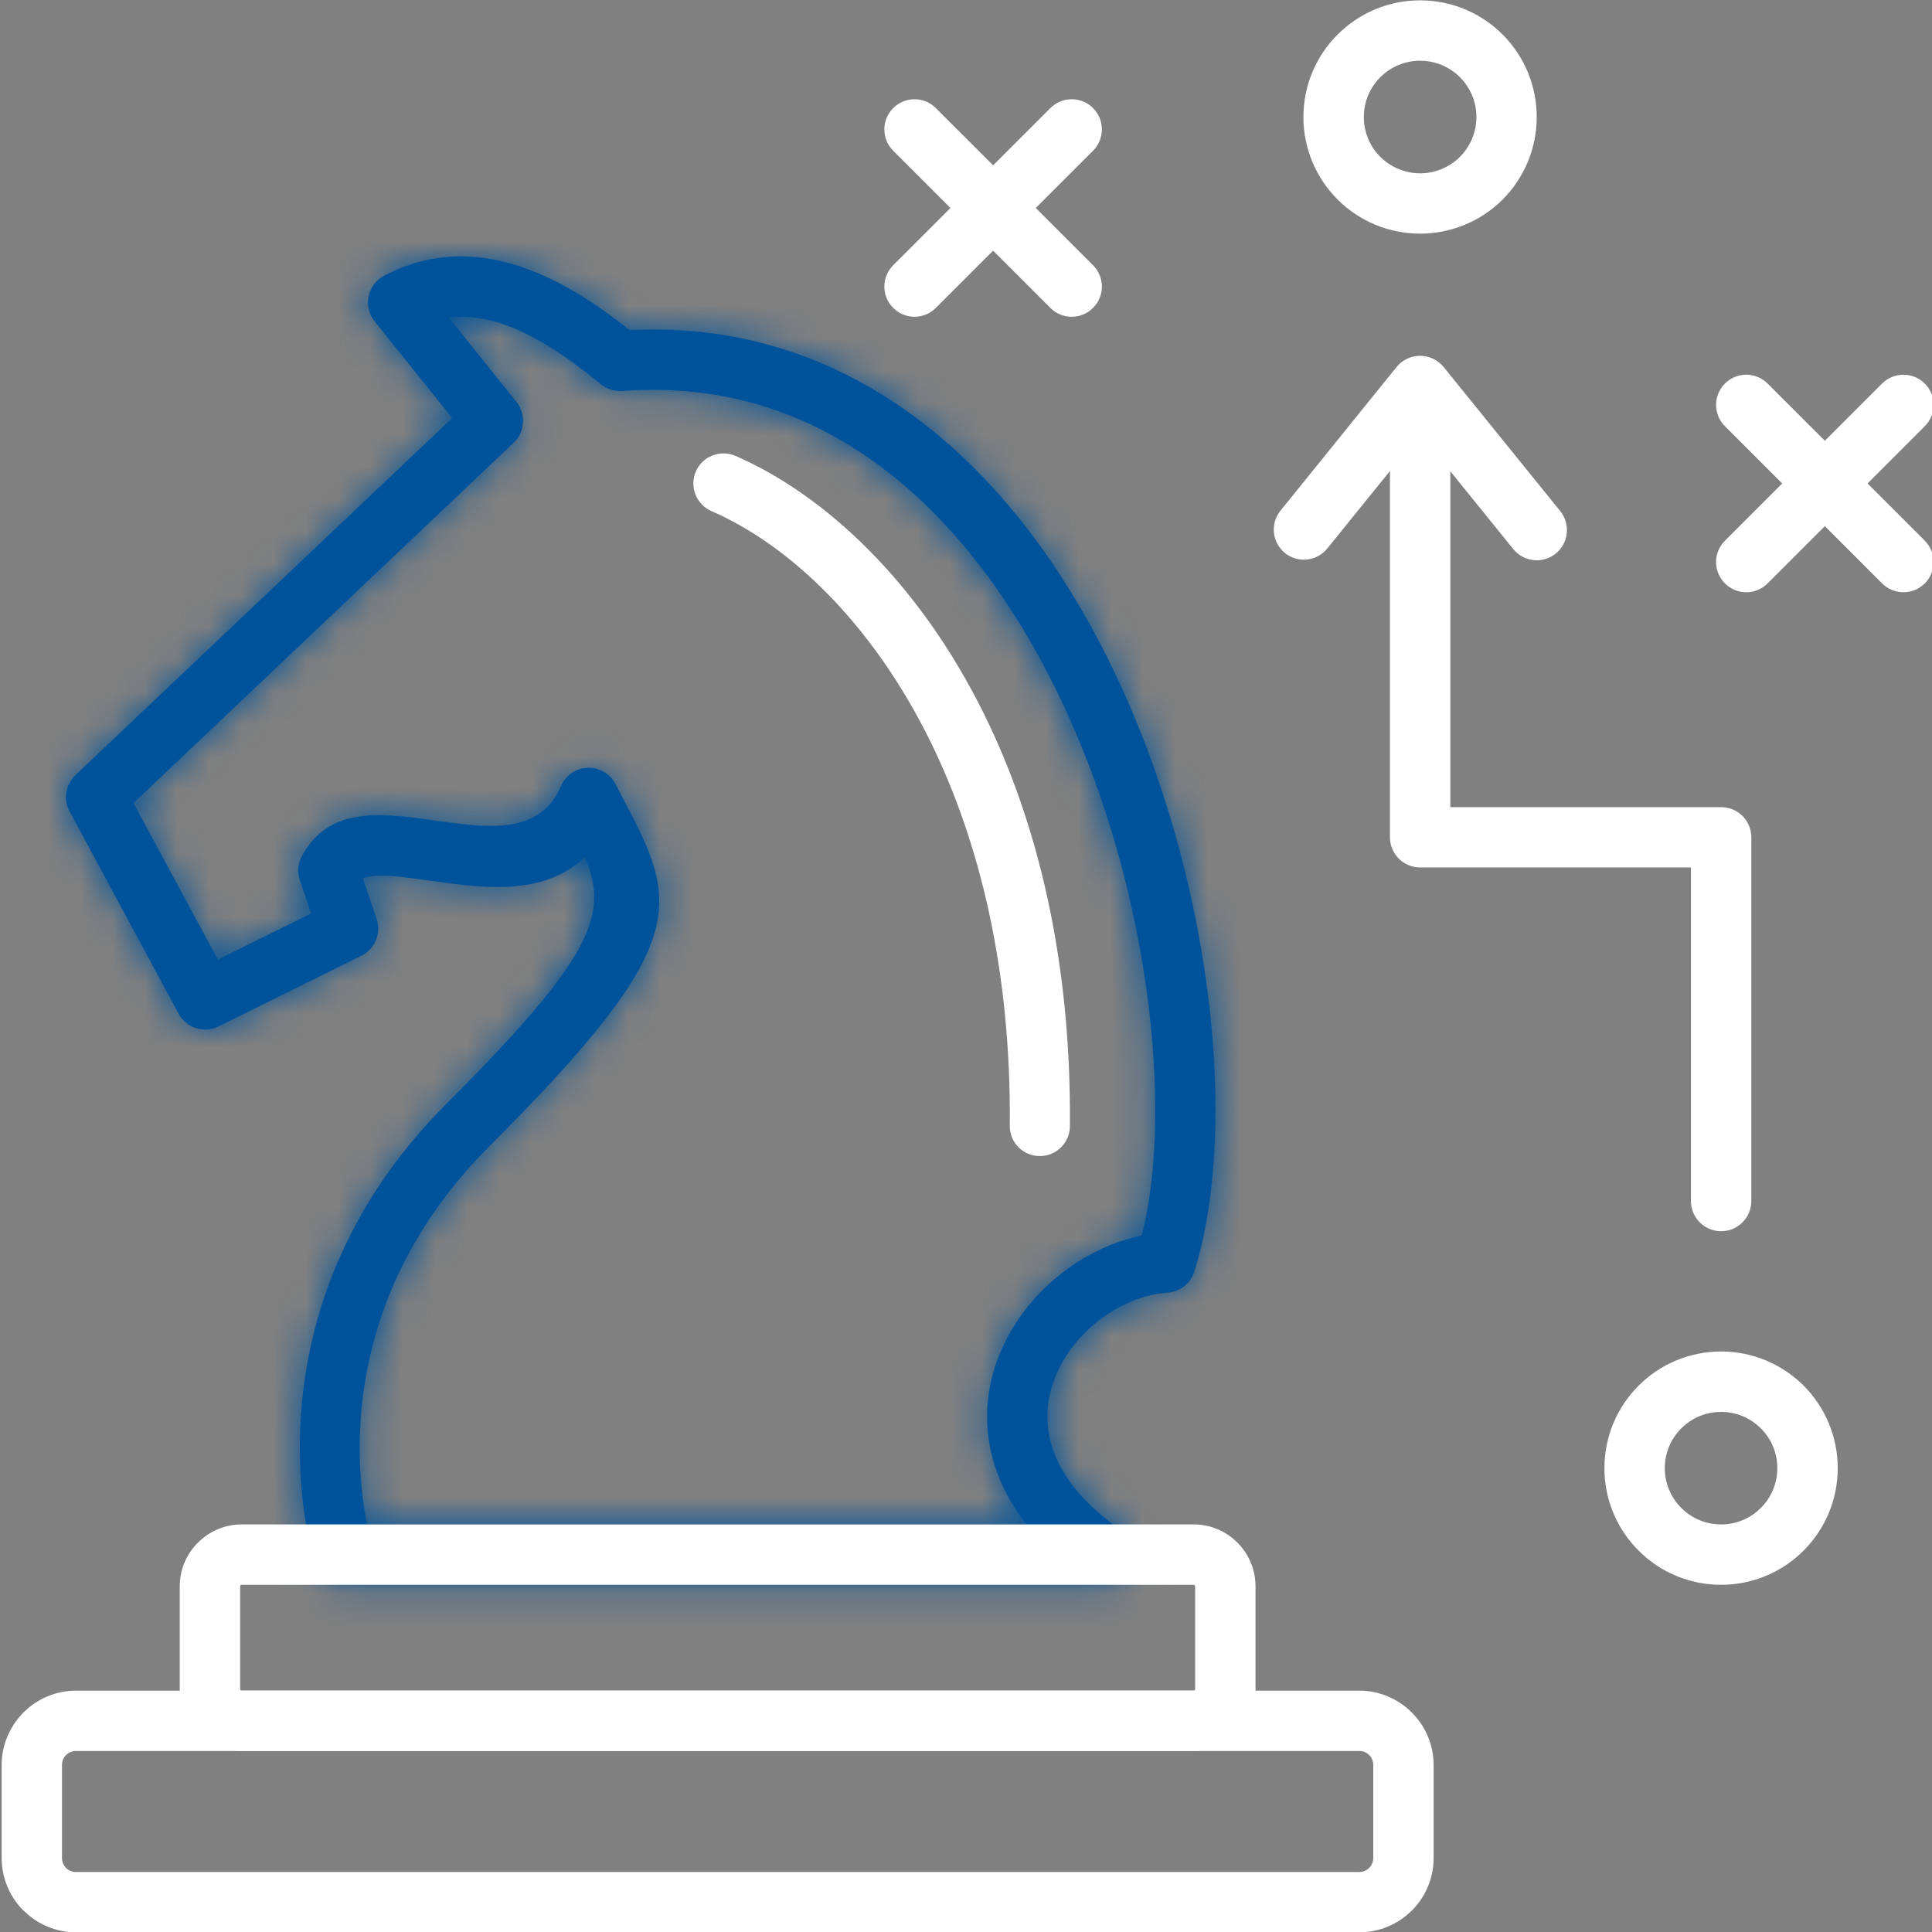 <?xml version="1.0" encoding="UTF-8"?>
<svg xmlns="http://www.w3.org/2000/svg" width="60" height="60" viewBox="0 0 60 60" fill="none">
  <rect x="0" y="0" width="60" height="60" fill="#808080" stroke="none"/>
  <g clip-path="url(#clip0_2013_4352)">
    <mask id="path-1-inside-1_2013_4352" fill="white">
      <path d="M11.268 27.276L11.697 28.54C11.772 28.761 11.761 29.002 11.668 29.216C11.574 29.43 11.404 29.601 11.191 29.696L6.784 31.879C6.566 31.986 6.316 32.004 6.085 31.93C5.855 31.856 5.662 31.696 5.547 31.483L2.16 25.197C2.06 25.011 2.025 24.797 2.062 24.589C2.1 24.381 2.206 24.192 2.364 24.052L14.043 12.983L11.632 9.978C11.477 9.784 11.405 9.537 11.432 9.291C11.46 9.045 11.584 8.819 11.777 8.664C11.824 8.624 11.875 8.59 11.931 8.563V8.56C13.404 7.794 14.859 7.827 16.25 8.309C17.424 8.714 18.53 9.439 19.554 10.252C21.273 10.166 22.87 10.382 24.346 10.849C28.582 12.19 31.778 15.562 33.984 19.641C36.147 23.641 37.362 28.338 37.67 32.426C37.874 35.154 37.676 37.636 37.091 39.49C37.032 39.678 36.916 39.841 36.76 39.959C36.603 40.077 36.413 40.142 36.217 40.147C35.398 40.215 34.57 40.603 33.905 41.192C33.35 41.68 32.916 42.297 32.694 42.981C32.463 43.665 32.474 44.407 32.724 45.084C33.023 45.895 33.674 46.726 34.801 47.51C35.005 47.652 35.145 47.869 35.189 48.114C35.233 48.358 35.179 48.611 35.038 48.815C34.951 48.939 34.836 49.04 34.702 49.11C34.568 49.18 34.419 49.216 34.268 49.217H10.671C10.23 49.217 9.857 48.912 9.759 48.498C9.547 47.777 7.606 40.538 13.874 34.269C18.477 29.666 18.906 28.368 18.163 26.622C16.862 27.843 15.022 27.584 13.332 27.347C12.478 27.226 11.682 27.113 11.268 27.276ZM9.662 28.369L9.309 27.333C9.268 27.211 9.252 27.082 9.264 26.953C9.275 26.825 9.313 26.7 9.374 26.587C10.227 25.02 11.83 25.244 13.59 25.493C15.095 25.706 16.779 25.945 17.418 24.416V24.419C17.502 24.217 17.655 24.05 17.849 23.949C18.069 23.834 18.325 23.811 18.561 23.885C18.797 23.959 18.995 24.123 19.11 24.342L19.266 24.644C19.275 24.659 19.284 24.677 19.293 24.692C21.059 28.046 21.642 29.155 15.199 35.596C10.502 40.296 11.031 45.532 11.4 47.342H31.88C31.463 46.816 31.164 46.275 30.966 45.73C30.544 44.58 30.573 43.437 30.913 42.403C31.245 41.397 31.875 40.494 32.665 39.796C33.47 39.087 34.446 38.577 35.46 38.371C35.854 36.802 35.969 34.788 35.801 32.566C35.513 28.709 34.369 24.286 32.336 20.526C30.346 16.843 27.502 13.814 23.781 12.637C22.42 12.208 20.932 12.021 19.32 12.143V12.14C19.08 12.158 18.843 12.083 18.657 11.93C17.699 11.143 16.672 10.43 15.64 10.072C15.081 9.88 14.513 9.794 13.939 9.862L16.036 12.48L16.04 12.483C16.341 12.859 16.311 13.409 15.956 13.746L4.145 24.94L6.766 29.8L9.662 28.369Z"></path>
    </mask>
    <path d="M11.268 27.276L11.697 28.54C11.772 28.761 11.761 29.002 11.668 29.216C11.574 29.43 11.404 29.601 11.191 29.696L6.784 31.879C6.566 31.986 6.316 32.004 6.085 31.93C5.855 31.856 5.662 31.696 5.547 31.483L2.16 25.197C2.06 25.011 2.025 24.797 2.062 24.589C2.1 24.381 2.206 24.192 2.364 24.052L14.043 12.983L11.632 9.978C11.477 9.784 11.405 9.537 11.432 9.291C11.46 9.045 11.584 8.819 11.777 8.664C11.824 8.624 11.875 8.59 11.931 8.563V8.56C13.404 7.794 14.859 7.827 16.25 8.309C17.424 8.714 18.53 9.439 19.554 10.252C21.273 10.166 22.87 10.382 24.346 10.849C28.582 12.19 31.778 15.562 33.984 19.641C36.147 23.641 37.362 28.338 37.67 32.426C37.874 35.154 37.676 37.636 37.091 39.49C37.032 39.678 36.916 39.841 36.76 39.959C36.603 40.077 36.413 40.142 36.217 40.147C35.398 40.215 34.57 40.603 33.905 41.192C33.35 41.68 32.916 42.297 32.694 42.981C32.463 43.665 32.474 44.407 32.724 45.084C33.023 45.895 33.674 46.726 34.801 47.51C35.005 47.652 35.145 47.869 35.189 48.114C35.233 48.358 35.179 48.611 35.038 48.815C34.951 48.939 34.836 49.04 34.702 49.11C34.568 49.18 34.419 49.216 34.268 49.217H10.671C10.23 49.217 9.857 48.912 9.759 48.498C9.547 47.777 7.606 40.538 13.874 34.269C18.477 29.666 18.906 28.368 18.163 26.622C16.862 27.843 15.022 27.584 13.332 27.347C12.478 27.226 11.682 27.113 11.268 27.276ZM9.662 28.369L9.309 27.333C9.268 27.211 9.252 27.082 9.264 26.953C9.275 26.825 9.313 26.7 9.374 26.587C10.227 25.02 11.83 25.244 13.59 25.493C15.095 25.706 16.779 25.945 17.418 24.416V24.419C17.502 24.217 17.655 24.05 17.849 23.949C18.069 23.834 18.325 23.811 18.561 23.885C18.797 23.959 18.995 24.123 19.11 24.342L19.266 24.644C19.275 24.659 19.284 24.677 19.293 24.692C21.059 28.046 21.642 29.155 15.199 35.596C10.502 40.296 11.031 45.532 11.4 47.342H31.88C31.463 46.816 31.164 46.275 30.966 45.73C30.544 44.58 30.573 43.437 30.913 42.403C31.245 41.397 31.875 40.494 32.665 39.796C33.47 39.087 34.446 38.577 35.46 38.371C35.854 36.802 35.969 34.788 35.801 32.566C35.513 28.709 34.369 24.286 32.336 20.526C30.346 16.843 27.502 13.814 23.781 12.637C22.42 12.208 20.932 12.021 19.32 12.143V12.14C19.08 12.158 18.843 12.083 18.657 11.93C17.699 11.143 16.672 10.43 15.64 10.072C15.081 9.88 14.513 9.794 13.939 9.862L16.036 12.48L16.04 12.483C16.341 12.859 16.311 13.409 15.956 13.746L4.145 24.94L6.766 29.8L9.662 28.369Z" fill="#00539A"></path>
    <path d="M11.268 27.276L9.802 23.554L6.253 24.952L7.48 28.564L11.268 27.276ZM11.697 28.54L15.486 27.259L15.484 27.252L11.697 28.54ZM11.191 29.696L9.561 26.043L9.488 26.076L9.415 26.112L11.191 29.696ZM6.784 31.879L8.54 35.473L8.55 35.468L8.559 35.464L6.784 31.879ZM5.547 31.483L2.025 33.38L2.028 33.385L5.547 31.483ZM2.16 25.197L5.681 23.3L5.68 23.298L2.16 25.197ZM2.364 24.052L5.01 27.052L5.064 27.005L5.116 26.955L2.364 24.052ZM14.043 12.983L16.794 15.886L19.467 13.352L17.163 10.48L14.043 12.983ZM11.632 9.978L8.51 12.478L8.512 12.481L11.632 9.978ZM11.777 8.664L14.279 11.785L14.325 11.748L14.37 11.709L11.777 8.664ZM11.931 8.563L13.688 12.156L15.931 11.059V8.563H11.931ZM11.931 8.56L10.085 5.011L7.931 6.131V8.56H11.931ZM16.25 8.309L14.94 12.088L14.945 12.09L16.25 8.309ZM19.554 10.252L17.066 13.384L18.247 14.322L19.753 14.247L19.554 10.252ZM24.346 10.849L23.139 14.663L23.14 14.663L24.346 10.849ZM33.984 19.641L37.503 17.739L37.503 17.738L33.984 19.641ZM37.67 32.426L41.659 32.127L41.659 32.126L37.67 32.426ZM37.091 39.49L33.276 38.287L33.274 38.293L37.091 39.49ZM36.217 40.147L36.129 36.148L36.006 36.151L35.884 36.161L36.217 40.147ZM33.905 41.192L36.548 44.193L36.555 44.188L33.905 41.192ZM32.694 42.981L36.484 44.262L36.492 44.238L36.499 44.215L32.694 42.981ZM32.724 45.084L28.972 46.471L28.972 46.471L32.724 45.084ZM34.801 47.51L32.516 50.793L32.517 50.794L34.801 47.51ZM35.038 48.815L38.316 51.107L38.322 51.098L38.328 51.089L35.038 48.815ZM34.268 49.217V53.217L34.276 53.217L34.268 49.217ZM9.759 48.498L13.652 47.577L13.627 47.472L13.597 47.369L9.759 48.498ZM18.163 26.622L21.844 25.056L19.603 19.788L15.427 23.705L18.163 26.622ZM13.332 27.347L12.77 31.307L12.777 31.308L13.332 27.347ZM9.662 28.369L11.434 31.954L14.579 30.4L13.448 27.079L9.662 28.369ZM9.309 27.333L5.52 28.615L5.523 28.622L9.309 27.333ZM9.374 26.587L12.884 28.507L12.889 28.498L9.374 26.587ZM13.59 25.493L13.03 29.454L13.031 29.454L13.59 25.493ZM17.418 24.416H21.418L13.727 22.874L17.418 24.416ZM17.418 24.419H13.418L21.11 25.958L17.418 24.419ZM17.849 23.949L19.7 27.495L19.704 27.493L17.849 23.949ZM19.11 24.342L22.66 22.498L22.656 22.491L22.652 22.484L19.11 24.342ZM19.266 24.644L15.717 26.488L15.769 26.588L15.827 26.686L19.266 24.644ZM19.293 24.692L22.832 22.828L22.764 22.697L22.685 22.572L19.293 24.692ZM15.199 35.596L12.371 32.767L12.37 32.768L15.199 35.596ZM11.4 47.342L7.481 48.142L8.134 51.342H11.4V47.342ZM31.88 47.342V51.342H40.148L35.016 44.859L31.88 47.342ZM30.966 45.73L34.726 44.365L34.723 44.357L34.721 44.35L30.966 45.73ZM30.913 42.403L27.114 41.151L27.114 41.151L30.913 42.403ZM32.665 39.796L30.019 36.796L30.016 36.799L32.665 39.796ZM35.46 38.371L36.259 42.29L38.726 41.787L39.34 39.345L35.46 38.371ZM35.801 32.566L31.812 32.863L31.812 32.868L35.801 32.566ZM32.336 20.526L28.817 22.428L28.817 22.428L32.336 20.526ZM23.781 12.637L24.988 8.823L24.983 8.822L23.781 12.637ZM19.32 12.143H15.32V16.455L19.62 16.131L19.32 12.143ZM19.32 12.14H23.32V7.824L19.016 8.151L19.32 12.14ZM18.657 11.93L21.204 8.845L21.196 8.838L18.657 11.93ZM15.64 10.072L16.951 6.293L16.94 6.289L15.64 10.072ZM13.939 9.862L13.465 5.89L6.315 6.743L10.817 12.363L13.939 9.862ZM16.036 12.48L12.915 14.981L13.052 15.153L13.208 15.309L16.036 12.48ZM16.04 12.483L19.159 9.979L19.022 9.809L18.868 9.655L16.04 12.483ZM15.956 13.746L18.708 16.65L18.709 16.648L15.956 13.746ZM4.145 24.94L1.394 22.037L-0.829 24.143L0.624 26.839L4.145 24.94ZM6.766 29.8L3.245 31.698L5.077 35.096L8.538 33.386L6.766 29.8ZM7.48 28.564L7.91 29.827L15.484 27.252L15.055 25.989L7.48 28.564ZM7.908 29.82C7.663 29.098 7.698 28.31 8.003 27.612L15.332 30.82C15.825 29.694 15.88 28.424 15.486 27.259L7.908 29.82ZM8.003 27.612C8.309 26.913 8.865 26.354 9.561 26.043L12.82 33.349C13.943 32.848 14.839 31.946 15.332 30.82L8.003 27.612ZM9.415 26.112L5.008 28.295L8.559 35.464L12.967 33.28L9.415 26.112ZM5.027 28.286C5.737 27.939 6.554 27.88 7.306 28.121L4.864 35.739C6.078 36.128 7.395 36.033 8.54 35.473L5.027 28.286ZM7.306 28.121C8.059 28.362 8.689 28.885 9.065 29.58L2.028 33.385C2.634 34.507 3.651 35.35 4.864 35.739L7.306 28.121ZM9.068 29.586L5.681 23.3L-1.362 27.094L2.025 33.38L9.068 29.586ZM5.68 23.298C6.009 23.907 6.122 24.61 6 25.292L-1.875 23.886C-2.071 24.983 -1.89 26.115 -1.361 27.096L5.68 23.298ZM6 25.292C5.878 25.974 5.529 26.594 5.01 27.052L-0.282 21.052C-1.118 21.79 -1.679 22.788 -1.875 23.886L6 25.292ZM5.116 26.955L16.794 15.886L11.291 10.08L-0.387 21.149L5.116 26.955ZM17.163 10.48L14.752 7.475L8.512 12.481L10.923 15.486L17.163 10.48ZM14.754 7.477C15.262 8.112 15.497 8.922 15.408 9.729L7.457 8.852C7.313 10.153 7.692 11.457 8.51 12.478L14.754 7.477ZM15.408 9.729C15.319 10.537 14.913 11.276 14.279 11.785L9.274 5.544C8.254 6.362 7.6 7.552 7.457 8.852L15.408 9.729ZM14.37 11.709C14.162 11.886 13.933 12.037 13.688 12.156L10.173 4.97C9.817 5.144 9.485 5.362 9.183 5.619L14.37 11.709ZM15.931 8.563V8.56H7.931V8.563H15.931ZM13.776 12.109C13.993 11.996 14.148 11.968 14.272 11.964C14.413 11.958 14.626 11.979 14.94 12.088L17.559 4.529C15.331 3.757 12.707 3.648 10.085 5.011L13.776 12.109ZM14.945 12.09C15.501 12.282 16.195 12.693 17.066 13.384L22.042 7.12C20.865 6.185 19.347 5.146 17.554 4.527L14.945 12.09ZM19.753 14.247C21.006 14.185 22.126 14.342 23.139 14.663L25.553 7.036C23.613 6.422 21.539 6.148 19.354 6.257L19.753 14.247ZM23.14 14.663C26.046 15.582 28.552 18.005 30.466 21.544L37.503 17.738C35.004 13.118 31.119 8.797 25.553 7.036L23.14 14.663ZM30.466 21.544C32.33 24.992 33.411 29.133 33.681 32.727L41.659 32.126C41.314 27.544 39.963 22.289 37.503 17.739L30.466 21.544ZM33.681 32.725C33.863 35.146 33.657 37.078 33.276 38.287L40.905 40.694C41.694 38.193 41.886 35.161 41.659 32.127L33.681 32.725ZM33.274 38.293C33.466 37.682 33.844 37.146 34.356 36.761L39.163 43.157C39.988 42.537 40.598 41.673 40.907 40.688L33.274 38.293ZM34.356 36.761C34.869 36.377 35.488 36.162 36.129 36.148L36.306 44.146C37.338 44.123 38.337 43.777 39.163 43.157L34.356 36.761ZM35.884 36.161C34.076 36.312 32.46 37.129 31.255 38.196L36.555 44.188C36.577 44.168 36.599 44.152 36.619 44.138C36.64 44.125 36.655 44.117 36.663 44.113C36.672 44.11 36.668 44.112 36.652 44.116C36.635 44.121 36.601 44.129 36.55 44.133L35.884 36.161ZM31.261 38.19C30.246 39.083 29.362 40.288 28.889 41.748L36.499 44.215C36.483 44.265 36.469 44.282 36.477 44.27C36.481 44.264 36.489 44.254 36.501 44.24C36.513 44.226 36.529 44.21 36.548 44.193L31.261 38.19ZM28.905 41.701C28.381 43.252 28.404 44.935 28.972 46.471L36.476 43.698C36.543 43.879 36.546 44.078 36.484 44.262L28.905 41.701ZM28.972 46.471C29.625 48.239 30.907 49.673 32.516 50.793L37.086 44.227C36.441 43.778 36.421 43.55 36.476 43.697L28.972 46.471ZM32.517 50.794C31.852 50.331 31.397 49.624 31.253 48.827L39.125 47.401C38.892 46.115 38.159 44.973 37.086 44.227L32.517 50.794ZM31.253 48.827C31.109 48.029 31.286 47.207 31.747 46.541L38.328 51.089C39.071 50.014 39.358 48.687 39.125 47.401L31.253 48.827ZM31.759 46.523C32.041 46.12 32.415 45.791 32.85 45.564L36.554 52.655C37.257 52.288 37.861 51.757 38.316 51.107L31.759 46.523ZM32.85 45.564C33.286 45.337 33.769 45.218 34.261 45.217L34.276 53.217C35.069 53.215 35.85 53.023 36.554 52.655L32.85 45.564ZM34.268 45.217H10.671V53.217H34.268V45.217ZM10.671 45.217C12.109 45.217 13.328 46.211 13.652 47.577L5.867 49.419C6.386 51.613 8.35 53.217 10.671 53.217V45.217ZM13.597 47.369C13.506 47.06 12.038 41.763 16.703 37.098L11.046 31.441C3.174 39.313 5.588 48.493 5.922 49.627L13.597 47.369ZM16.703 37.098C18.968 34.833 20.652 32.965 21.561 31.24C22.07 30.276 22.432 29.192 22.453 27.976C22.474 26.772 22.153 25.782 21.844 25.056L14.483 28.188C14.545 28.335 14.449 28.162 14.454 27.836C14.46 27.499 14.567 27.354 14.485 27.508C14.383 27.702 14.128 28.098 13.541 28.79C12.966 29.467 12.162 30.325 11.046 31.441L16.703 37.098ZM15.427 23.705C15.511 23.627 15.611 23.57 15.689 23.54C15.751 23.517 15.743 23.532 15.615 23.541C15.482 23.55 15.281 23.549 14.974 23.521C14.66 23.493 14.328 23.447 13.888 23.386L12.777 31.308C13.533 31.414 14.844 31.614 16.172 31.522C17.611 31.421 19.38 30.966 20.9 29.54L15.427 23.705ZM13.895 23.387C13.51 23.332 12.933 23.248 12.391 23.213C11.989 23.188 10.902 23.121 9.802 23.554L12.733 30.998C12.514 31.085 12.33 31.13 12.206 31.154C12.08 31.178 11.985 31.187 11.931 31.191C11.877 31.195 11.844 31.195 11.841 31.195C11.836 31.195 11.848 31.195 11.879 31.197C11.947 31.201 12.052 31.211 12.213 31.231C12.374 31.251 12.55 31.276 12.77 31.307L13.895 23.387ZM13.448 27.079L13.096 26.044L5.523 28.622L5.875 29.658L13.448 27.079ZM13.098 26.051C13.234 26.453 13.285 26.879 13.248 27.301L5.279 26.605C5.219 27.285 5.302 27.969 5.52 28.615L13.098 26.051ZM13.248 27.301C13.212 27.724 13.087 28.134 12.884 28.507L5.865 24.668C5.538 25.266 5.338 25.926 5.279 26.605L13.248 27.301ZM12.889 28.498C12.819 28.626 12.647 28.862 12.341 29.063C12.05 29.254 11.805 29.304 11.733 29.315C11.684 29.322 11.746 29.307 12.002 29.327C12.263 29.347 12.564 29.388 13.03 29.454L14.15 21.533C13.436 21.432 11.969 21.191 10.55 21.403C8.76 21.671 6.967 22.641 5.86 24.677L12.889 28.498ZM13.031 29.454C13.624 29.538 15.047 29.773 16.43 29.562C18.16 29.3 20.131 28.299 21.109 25.958L13.727 22.874C13.838 22.608 14.076 22.256 14.472 21.979C14.835 21.727 15.144 21.666 15.228 21.653C15.297 21.643 15.257 21.658 15.033 21.641C14.806 21.624 14.55 21.589 14.149 21.532L13.031 29.454ZM13.418 24.416V24.419H21.418V24.416H13.418ZM21.11 25.958C20.834 26.619 20.335 27.163 19.7 27.495L15.999 20.402C14.974 20.937 14.17 21.814 13.725 22.881L21.11 25.958ZM19.704 27.493C18.984 27.869 18.144 27.945 17.368 27.703L19.754 20.067C18.506 19.677 17.154 19.798 15.995 20.405L19.704 27.493ZM17.368 27.703C16.593 27.46 15.945 26.92 15.568 26.201L22.652 22.484C22.045 21.326 21.002 20.457 19.754 20.067L17.368 27.703ZM15.56 26.186L15.717 26.488L22.816 22.8L22.66 22.498L15.56 26.186ZM15.827 26.686C15.795 26.632 15.772 26.59 15.762 26.571C15.756 26.561 15.752 26.554 15.751 26.552C15.751 26.551 15.751 26.551 15.751 26.552C15.751 26.552 15.752 26.554 15.754 26.557C15.758 26.564 15.775 26.596 15.797 26.635C15.819 26.675 15.855 26.737 15.901 26.812L22.685 22.572C22.707 22.606 22.725 22.636 22.74 22.662C22.754 22.687 22.767 22.708 22.776 22.725C22.785 22.741 22.793 22.755 22.797 22.764C22.802 22.772 22.805 22.778 22.805 22.779C22.806 22.779 22.806 22.779 22.805 22.778C22.804 22.777 22.803 22.774 22.801 22.771C22.798 22.765 22.792 22.753 22.784 22.74C22.777 22.726 22.766 22.706 22.753 22.684C22.741 22.661 22.725 22.633 22.706 22.602L15.827 26.686ZM15.754 26.555C16.25 27.497 16.405 27.825 16.472 28.051C16.49 28.109 16.475 28.081 16.474 28.001C16.472 27.915 16.486 27.86 16.485 27.864C16.467 27.926 16.329 28.313 15.644 29.195C14.974 30.059 13.941 31.198 12.371 32.767L18.027 38.425C19.679 36.773 20.989 35.358 21.966 34.098C22.929 32.856 23.743 31.549 24.164 30.109C25.128 26.812 23.572 24.232 22.832 22.828L15.754 26.555ZM12.37 32.768C6.33 38.812 6.978 45.675 7.481 48.142L15.32 46.542C15.084 45.388 14.674 41.78 18.028 38.423L12.37 32.768ZM11.4 51.342H31.88V43.342H11.4V51.342ZM35.016 44.859C34.852 44.653 34.77 44.486 34.726 44.365L27.207 47.096C27.558 48.064 28.074 48.979 28.744 49.825L35.016 44.859ZM34.721 44.35C34.67 44.212 34.654 44.099 34.654 44.002C34.653 43.902 34.669 43.787 34.713 43.654L27.114 41.151C26.512 42.979 26.455 45.052 27.212 47.111L34.721 44.35ZM34.713 43.654C34.799 43.391 34.998 43.072 35.313 42.794L30.016 36.799C28.752 37.916 27.69 39.403 27.114 41.151L34.713 43.654ZM35.31 42.796C35.642 42.504 35.994 42.344 36.259 42.29L34.661 34.451C32.897 34.811 31.297 35.669 30.019 36.796L35.31 42.796ZM39.34 39.345C39.87 37.23 39.978 34.757 39.789 32.264L31.812 32.868C31.96 34.819 31.837 36.374 31.58 37.397L39.34 39.345ZM39.79 32.269C39.465 27.916 38.186 22.936 35.855 18.624L28.817 22.428C30.552 25.637 31.561 29.501 31.812 32.863L39.79 32.269ZM35.855 18.625C33.589 14.431 30.062 10.429 24.988 8.823L22.574 16.45C24.942 17.2 27.103 19.256 28.817 22.428L35.855 18.625ZM24.983 8.822C23.131 8.238 21.133 7.995 19.02 8.154L19.62 16.131C20.732 16.048 21.709 16.178 22.578 16.452L24.983 8.822ZM23.32 12.143V12.14H15.32V12.143H23.32ZM19.016 8.151C19.808 8.091 20.592 8.34 21.204 8.845L16.111 15.015C17.094 15.826 18.353 16.225 19.624 16.128L19.016 8.151ZM21.196 8.838C20.14 7.972 18.67 6.889 16.951 6.293L14.329 13.851C14.675 13.971 15.258 14.314 16.119 15.021L21.196 8.838ZM16.94 6.289C15.94 5.946 14.759 5.736 13.465 5.89L14.413 13.834C14.38 13.838 14.352 13.839 14.327 13.839C14.303 13.839 14.286 13.837 14.277 13.836C14.26 13.834 14.279 13.834 14.34 13.855L16.94 6.289ZM10.817 12.363L12.915 14.981L19.158 9.979L17.061 7.361L10.817 12.363ZM13.208 15.309L13.211 15.312L18.868 9.655L18.865 9.652L13.208 15.309ZM12.921 14.988C11.943 13.77 12.022 11.965 13.203 10.844L18.709 16.648C20.601 14.854 20.74 11.949 19.159 9.979L12.921 14.988ZM13.205 10.843L1.394 22.037L6.897 27.843L18.708 16.65L13.205 10.843ZM0.624 26.839L3.245 31.698L10.287 27.901L7.666 23.041L0.624 26.839ZM8.538 33.386L11.434 31.954L7.89 24.782L4.994 26.214L8.538 33.386Z" fill="#00539A" mask="url(#path-1-inside-1_2013_4352)"></path>
    <path d="M7.502 47.342H37.072C37.324 47.342 37.574 47.392 37.807 47.489C38.04 47.586 38.251 47.728 38.429 47.907C38.608 48.085 38.749 48.297 38.845 48.529C38.942 48.762 38.991 49.012 38.991 49.264V52.459C38.991 52.988 38.775 53.467 38.429 53.817C38.069 54.176 37.581 54.378 37.072 54.378H7.502C6.994 54.378 6.506 54.176 6.147 53.817C5.968 53.639 5.826 53.427 5.729 53.194C5.632 52.961 5.582 52.712 5.582 52.459V49.264C5.582 48.735 5.798 48.253 6.147 47.907H6.15C6.327 47.728 6.537 47.586 6.77 47.489C7.002 47.392 7.251 47.342 7.502 47.342ZM37.072 49.217H7.502C7.49 49.218 7.479 49.222 7.469 49.228L7.473 49.232C7.468 49.236 7.465 49.241 7.462 49.247C7.46 49.252 7.458 49.258 7.458 49.264V52.459C7.458 52.465 7.459 52.471 7.462 52.476C7.464 52.481 7.468 52.485 7.473 52.489C7.481 52.498 7.49 52.503 7.502 52.503H37.072C37.083 52.503 37.096 52.498 37.101 52.489C37.111 52.483 37.116 52.471 37.116 52.459V49.264C37.116 49.258 37.114 49.252 37.112 49.247C37.109 49.241 37.106 49.236 37.101 49.232C37.096 49.223 37.084 49.218 37.072 49.218V49.217Z" fill="white"></path>
    <path d="M2.357 58.136H42.216C42.272 58.137 42.328 58.126 42.381 58.104C42.433 58.083 42.48 58.051 42.52 58.011V58.009C42.561 57.968 42.593 57.92 42.615 57.868C42.637 57.815 42.648 57.758 42.648 57.701V54.814C42.648 54.699 42.603 54.588 42.523 54.506L42.52 54.503C42.48 54.464 42.432 54.432 42.38 54.411C42.328 54.389 42.272 54.378 42.215 54.379H2.357C2.243 54.379 2.134 54.423 2.053 54.503L2.05 54.506C1.969 54.588 1.925 54.699 1.925 54.814V57.701C1.925 57.822 1.975 57.929 2.052 58.009V58.011C2.134 58.092 2.243 58.137 2.357 58.136ZM42.216 60.011H2.357C2.055 60.01 1.756 59.95 1.476 59.833C1.197 59.717 0.944 59.546 0.731 59.331L0.728 59.334C0.513 59.12 0.343 58.865 0.227 58.585C0.111 58.305 0.051 58.005 0.051 57.702V54.814C0.051 54.181 0.311 53.605 0.728 53.184H0.731V53.181C1.162 52.749 1.747 52.506 2.357 52.504H42.216C42.846 52.504 43.422 52.764 43.843 53.181L43.846 53.184C44.278 53.616 44.522 54.203 44.523 54.814V57.702C44.523 58.005 44.463 58.305 44.347 58.585C44.231 58.865 44.06 59.12 43.846 59.334V59.331C43.632 59.546 43.378 59.717 43.099 59.833C42.819 59.95 42.519 60.011 42.216 60.011ZM43.166 12.382C43.173 12.139 43.275 11.908 43.45 11.738C43.626 11.569 43.86 11.474 44.103 11.474C44.347 11.474 44.581 11.569 44.756 11.738C44.931 11.908 45.034 12.139 45.041 12.382V25.067H53.451C53.969 25.067 54.389 25.484 54.389 26.002V37.299C54.389 37.548 54.29 37.786 54.114 37.962C53.938 38.138 53.7 38.237 53.451 38.237C53.202 38.237 52.963 38.138 52.788 37.962C52.612 37.786 52.513 37.548 52.513 37.299V26.939H44.103C43.98 26.939 43.858 26.915 43.744 26.868C43.63 26.821 43.527 26.752 43.44 26.665C43.353 26.578 43.284 26.474 43.237 26.36C43.19 26.247 43.165 26.125 43.166 26.002V12.382Z" fill="white"></path>
    <path d="M41.207 17.05C41.05 17.236 40.825 17.354 40.582 17.377C40.34 17.401 40.097 17.328 39.907 17.175C39.717 17.022 39.594 16.801 39.565 16.558C39.536 16.316 39.603 16.072 39.752 15.878L43.372 11.397C43.46 11.288 43.571 11.201 43.697 11.141C43.824 11.081 43.962 11.049 44.101 11.049C44.241 11.049 44.379 11.081 44.505 11.141C44.632 11.201 44.743 11.288 44.831 11.397V11.394L48.454 15.872C48.532 15.968 48.59 16.078 48.624 16.196C48.659 16.314 48.671 16.438 48.658 16.561C48.645 16.683 48.608 16.802 48.549 16.91C48.49 17.018 48.411 17.114 48.315 17.191C48.219 17.269 48.109 17.327 47.991 17.362C47.873 17.397 47.749 17.408 47.627 17.395C47.504 17.382 47.385 17.345 47.277 17.286C47.169 17.227 47.073 17.148 46.996 17.052L44.1 13.473L41.207 17.05ZM44.103 0.011C45.104 0.011 46.008 0.416 46.666 1.073C47.002 1.409 47.268 1.809 47.45 2.248C47.632 2.688 47.725 3.159 47.724 3.635C47.724 4.11 47.631 4.581 47.45 5.021C47.268 5.461 47.002 5.86 46.666 6.197C46.329 6.533 45.929 6.8 45.489 6.981C45.05 7.163 44.579 7.256 44.103 7.256C43.627 7.256 43.156 7.163 42.716 6.982C42.277 6.8 41.877 6.533 41.541 6.197C41.204 5.861 40.937 5.461 40.754 5.022C40.572 4.582 40.478 4.111 40.479 3.635C40.479 2.635 40.884 1.727 41.541 1.073C41.877 0.736 42.276 0.468 42.716 0.286C43.155 0.103 43.627 0.01 44.103 0.011ZM45.34 2.398C45.178 2.236 44.985 2.107 44.773 2.019C44.561 1.931 44.333 1.886 44.104 1.886C43.621 1.886 43.184 2.081 42.867 2.398C42.55 2.715 42.355 3.152 42.355 3.635C42.355 4.117 42.55 4.555 42.867 4.871C43.195 5.198 43.64 5.382 44.104 5.383C44.567 5.382 45.011 5.198 45.34 4.871C45.667 4.543 45.851 4.098 45.852 3.635C45.852 3.171 45.667 2.726 45.34 2.398ZM53.451 41.972C54.451 41.972 55.356 42.378 56.013 43.032C56.349 43.368 56.616 43.767 56.797 44.207C56.979 44.647 57.073 45.118 57.072 45.593C57.072 46.597 56.667 47.501 56.013 48.155C55.677 48.492 55.278 48.76 54.838 48.942C54.398 49.124 53.927 49.218 53.451 49.217C52.975 49.219 52.503 49.125 52.063 48.943C51.623 48.761 51.224 48.493 50.888 48.155C50.551 47.819 50.283 47.42 50.101 46.98C49.919 46.541 49.826 46.069 49.827 45.593C49.827 44.594 50.232 43.688 50.888 43.032C51.225 42.695 51.624 42.428 52.064 42.246C52.504 42.065 52.975 41.971 53.451 41.972ZM54.684 44.36C54.523 44.197 54.331 44.068 54.119 43.98C53.907 43.892 53.68 43.848 53.451 43.848C53.221 43.848 52.994 43.892 52.781 43.98C52.569 44.068 52.376 44.197 52.214 44.36C52.051 44.522 51.922 44.714 51.834 44.925C51.746 45.137 51.702 45.364 51.702 45.593C51.702 45.823 51.746 46.051 51.834 46.263C51.922 46.475 52.051 46.668 52.214 46.83C52.376 46.993 52.569 47.122 52.782 47.21C52.994 47.298 53.221 47.343 53.451 47.342C53.68 47.343 53.907 47.298 54.119 47.21C54.331 47.122 54.523 46.993 54.684 46.83C54.847 46.668 54.976 46.475 55.064 46.263C55.152 46.051 55.197 45.823 55.196 45.593C55.196 45.111 55.001 44.673 54.684 44.36ZM58.45 11.911C58.626 11.736 58.864 11.637 59.112 11.637C59.361 11.637 59.599 11.735 59.775 11.911C59.951 12.087 60.05 12.325 60.05 12.574C60.05 12.822 59.951 13.061 59.776 13.236L54.894 18.118C54.807 18.205 54.704 18.274 54.59 18.321C54.477 18.368 54.355 18.393 54.231 18.393C54.108 18.393 53.987 18.368 53.873 18.321C53.759 18.274 53.656 18.205 53.569 18.118C53.482 18.031 53.413 17.927 53.365 17.814C53.318 17.7 53.294 17.578 53.294 17.455C53.294 17.332 53.318 17.21 53.365 17.096C53.413 16.983 53.482 16.879 53.569 16.793L58.45 11.911Z" fill="white"></path>
    <path d="M59.776 16.792C59.863 16.88 59.932 16.983 59.979 17.096C60.026 17.21 60.05 17.332 60.05 17.455C60.05 17.578 60.026 17.7 59.979 17.814C59.932 17.927 59.863 18.031 59.776 18.118C59.688 18.205 59.585 18.274 59.471 18.321C59.358 18.368 59.236 18.392 59.113 18.392C58.99 18.392 58.868 18.368 58.754 18.321C58.641 18.274 58.537 18.205 58.45 18.118L53.57 13.236C53.482 13.15 53.413 13.046 53.366 12.933C53.319 12.819 53.294 12.697 53.294 12.574C53.294 12.451 53.319 12.329 53.366 12.215C53.413 12.101 53.482 11.998 53.57 11.911C53.656 11.824 53.76 11.755 53.873 11.708C53.987 11.661 54.109 11.636 54.232 11.636C54.355 11.636 54.477 11.661 54.59 11.708C54.704 11.755 54.807 11.824 54.894 11.911L59.776 16.792ZM32.62 3.357C32.707 3.27 32.81 3.201 32.924 3.153C33.037 3.106 33.159 3.082 33.282 3.082C33.405 3.082 33.527 3.106 33.641 3.153C33.755 3.2 33.858 3.269 33.945 3.356C34.032 3.443 34.101 3.547 34.148 3.66C34.195 3.774 34.22 3.896 34.22 4.019C34.22 4.142 34.196 4.264 34.148 4.378C34.101 4.491 34.032 4.595 33.945 4.682L29.064 9.562C28.977 9.65 28.874 9.719 28.76 9.766C28.646 9.813 28.524 9.837 28.401 9.837C28.278 9.837 28.157 9.813 28.043 9.766C27.929 9.719 27.826 9.65 27.739 9.562C27.652 9.476 27.583 9.372 27.535 9.259C27.488 9.145 27.464 9.023 27.464 8.9C27.464 8.777 27.488 8.655 27.535 8.541C27.583 8.427 27.652 8.324 27.739 8.237L32.62 3.357Z" fill="white"></path>
    <path d="M33.945 8.237C34.312 8.604 34.312 9.196 33.945 9.563C33.578 9.929 32.986 9.929 32.62 9.563L27.739 4.682C27.652 4.595 27.583 4.492 27.535 4.378C27.488 4.264 27.464 4.143 27.464 4.019C27.464 3.896 27.488 3.774 27.535 3.661C27.583 3.547 27.652 3.444 27.739 3.357C27.826 3.27 27.929 3.201 28.043 3.153C28.156 3.106 28.278 3.082 28.401 3.082C28.524 3.082 28.646 3.106 28.76 3.153C28.874 3.201 28.977 3.27 29.064 3.357L33.945 8.237ZM22.095 15.873C21.867 15.773 21.689 15.588 21.598 15.357C21.507 15.127 21.511 14.87 21.61 14.642C21.709 14.415 21.894 14.236 22.125 14.146C22.355 14.055 22.612 14.059 22.84 14.157C25.567 15.343 28.517 18.026 30.57 22.194C32.2 25.507 33.273 29.77 33.227 34.977C33.226 35.099 33.2 35.221 33.153 35.334C33.105 35.447 33.035 35.549 32.948 35.635C32.86 35.721 32.757 35.789 32.643 35.835C32.529 35.881 32.408 35.904 32.285 35.903C32.163 35.902 32.041 35.877 31.928 35.83C31.815 35.782 31.712 35.712 31.626 35.625C31.54 35.537 31.472 35.434 31.427 35.32C31.381 35.206 31.358 35.084 31.36 34.961C31.404 30.078 30.404 26.099 28.892 23.022C27.049 19.284 24.464 16.902 22.095 15.873Z" fill="white"></path>
  </g>
  <defs>
    <clipPath id="clip0_2013_4352">
      <rect width="60" height="60" fill="white"></rect>
    </clipPath>
  </defs>
</svg>
